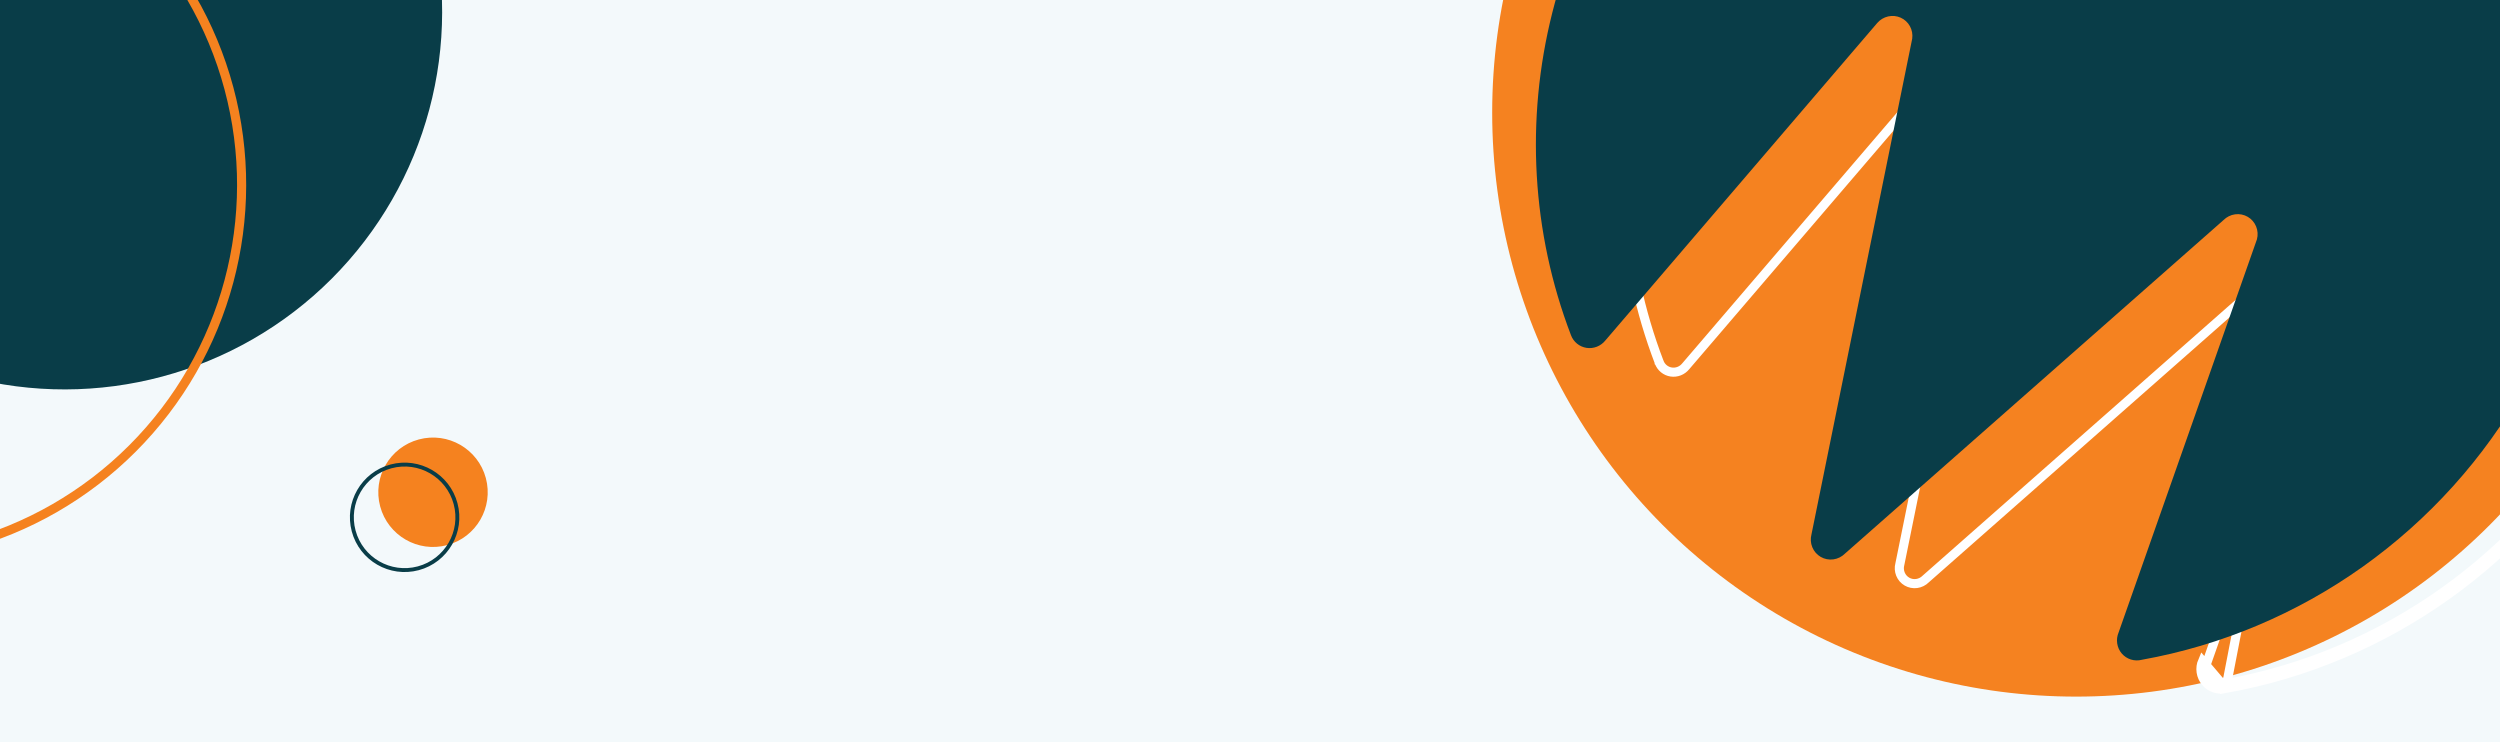 <svg width="1920" height="570" viewBox="0 0 1920 570" fill="none" xmlns="http://www.w3.org/2000/svg">
<rect x="0" y="0" width="1920" height="570" fill="#808080" stroke="none"/>
<g clip-path="url(#clip0_402_1940)">
<rect width="1920" height="570" fill="#F3F9FB"/>
<circle cx="1594.5" cy="86.5" r="448.5" fill="#F58220"/>
<circle r="289.936" transform="matrix(-0.966 0.259 0.259 0.966 49.599 9.098)" fill="#093D48"/>
<circle r="42.006" transform="matrix(-0.966 0.259 0.259 0.966 332.553 378.062)" fill="#F5821F"/>
<path d="M1709.44 528.703C1770.38 517.773 1828.3 493.372 1879.04 457.265C1929.78 421.158 1972.07 374.249 2002.84 319.925C2029.53 273.596 2046.93 222.52 2054.03 169.639C2061.13 116.759 2057.8 63.117 2044.22 11.8C2030.64 -39.517 2007.08 -87.495 1974.9 -129.373C1942.73 -171.251 1902.56 -206.2 1856.73 -232.212L1709.44 528.703ZM1709.44 528.703C1706.65 529.434 1703.73 529.367 1700.99 528.51C1698.25 527.653 1695.82 526.039 1693.96 523.852C1692.1 521.665 1690.89 518.99 1690.47 516.131C1690.05 513.272 1690.44 510.343 1691.58 507.672L1709.44 528.703ZM1854.99 -229.172L1855 -229.168C1900.43 -203.388 1940.24 -168.748 1972.13 -127.24C2004.02 -85.732 2027.37 -38.175 2040.83 12.696C2054.29 63.567 2057.6 116.745 2050.56 169.173C2043.52 221.602 2026.27 272.243 1999.8 318.177L1999.8 318.189L1999.79 318.2C1969.28 372.08 1927.33 418.604 1877.01 454.413C1826.69 490.222 1769.25 514.42 1708.82 525.258L1708.69 525.283L1708.56 525.317C1706.4 525.883 1704.14 525.829 1702.04 525.17C1699.93 524.511 1698.06 523.269 1696.63 521.586C1695.2 519.902 1694.26 517.836 1693.94 515.621C1693.61 513.409 1693.91 511.132 1694.8 509.047L1694.84 508.942L1694.88 508.833L1801.1 206.997L1801.15 206.866L1801.18 206.732C1802.25 202.702 1801.98 198.436 1800.41 194.592C1798.83 190.746 1796.04 187.536 1792.44 185.462C1788.85 183.389 1784.67 182.573 1780.56 183.131C1776.47 183.685 1772.68 185.563 1769.74 188.456L1479.06 444.567L1478.98 444.637L1478.91 444.712C1477.02 446.585 1474.59 447.785 1472 448.136C1469.41 448.488 1466.79 447.973 1464.55 446.679C1462.31 445.385 1460.56 443.378 1459.57 440.958C1458.58 438.537 1458.4 435.834 1459.08 433.266L1459.11 433.166L1459.13 433.066L1536.49 52.397L1536.51 52.285L1536.53 52.171C1537.08 48.126 1536.33 44.015 1534.37 40.447C1532.41 36.878 1529.35 34.051 1525.64 32.385C1521.94 30.72 1517.79 30.303 1513.81 31.2C1509.83 32.096 1506.25 34.254 1503.57 37.337L1503.56 37.346L1503.56 37.355L1294.71 281.227L1294.68 281.267L1294.64 281.307C1293.3 282.968 1291.56 284.245 1289.59 285.015C1287.62 285.787 1285.51 286.023 1283.45 285.705C1281.39 285.386 1279.46 284.525 1277.85 283.21C1276.24 281.894 1275 280.167 1274.27 278.2L1274.26 278.186L1274.26 278.173C1244.4 200.078 1239.44 114.269 1260.04 32.562C1280.65 -49.146 1325.82 -122.726 1389.33 -178.047C1452.84 -233.369 1531.57 -267.707 1614.66 -276.342C1697.85 -284.986 1782.88 -270.33 1854.99 -229.172Z" stroke="white" stroke-width="7"/>
<circle r="286.436" transform="matrix(-0.966 0.259 0.259 0.966 -100.902 141.951)" stroke="#F5821F" stroke-width="7"/>
<path fill-rule="evenodd" clip-rule="evenodd" d="M1792.25 -254.212C1838.09 -228.2 1878.25 -193.251 1910.43 -151.373C1942.61 -109.495 1966.16 -61.517 1979.74 -10.2C1993.32 41.117 1996.66 94.758 1989.55 147.639C1982.45 200.52 1965.06 251.596 1938.36 297.925C1907.59 352.249 1865.31 399.158 1814.57 435.265C1763.83 471.372 1705.9 495.773 1644.97 506.703C1642.18 507.434 1639.25 507.367 1636.52 506.51C1633.78 505.653 1631.34 504.039 1629.48 501.852C1627.63 499.665 1626.42 496.99 1626 494.131C1625.58 491.272 1625.96 488.343 1627.11 485.672L1733.32 183.835C1734.2 180.536 1733.98 177.052 1732.69 173.919C1731.41 170.786 1729.14 168.177 1726.22 166.494C1723.3 164.81 1719.91 164.144 1716.55 164.599C1713.2 165.054 1710.08 166.608 1707.66 169.015L1416.9 425.193C1414.48 427.6 1411.35 429.15 1408 429.605C1404.64 430.059 1401.25 429.394 1398.33 427.71C1395.41 426.027 1393.14 423.418 1391.85 420.285C1390.57 417.152 1390.35 413.668 1391.22 410.369L1468.58 29.7C1469.03 26.39 1468.42 23.035 1466.82 20.131C1465.23 17.228 1462.74 14.93 1459.73 13.577C1456.72 12.224 1453.35 11.884 1450.11 12.614C1446.87 13.345 1443.93 15.106 1441.74 17.632L1232.89 261.504C1231.17 263.637 1228.93 265.282 1226.39 266.275C1223.86 267.268 1221.12 267.577 1218.44 267.163C1215.77 266.749 1213.25 265.631 1211.16 263.921C1209.07 262.211 1207.46 259.969 1206.51 257.422C1176.4 178.65 1171.39 92.106 1192.17 9.706C1212.96 -72.693 1258.51 -146.896 1322.56 -202.687C1386.61 -258.477 1466.01 -293.113 1549.82 -301.823C1633.64 -310.532 1719.43 -295.779 1792.25 -254.212Z" fill="#093D48"/>
<circle r="40.506" transform="matrix(-0.966 0.259 0.259 0.966 310.749 397.31)" stroke="#093D48" stroke-width="3"/>
</g>
<defs>
<clipPath id="clip0_402_1940">
<rect width="1920" height="570" fill="white"/>
</clipPath>
</defs>
</svg>
